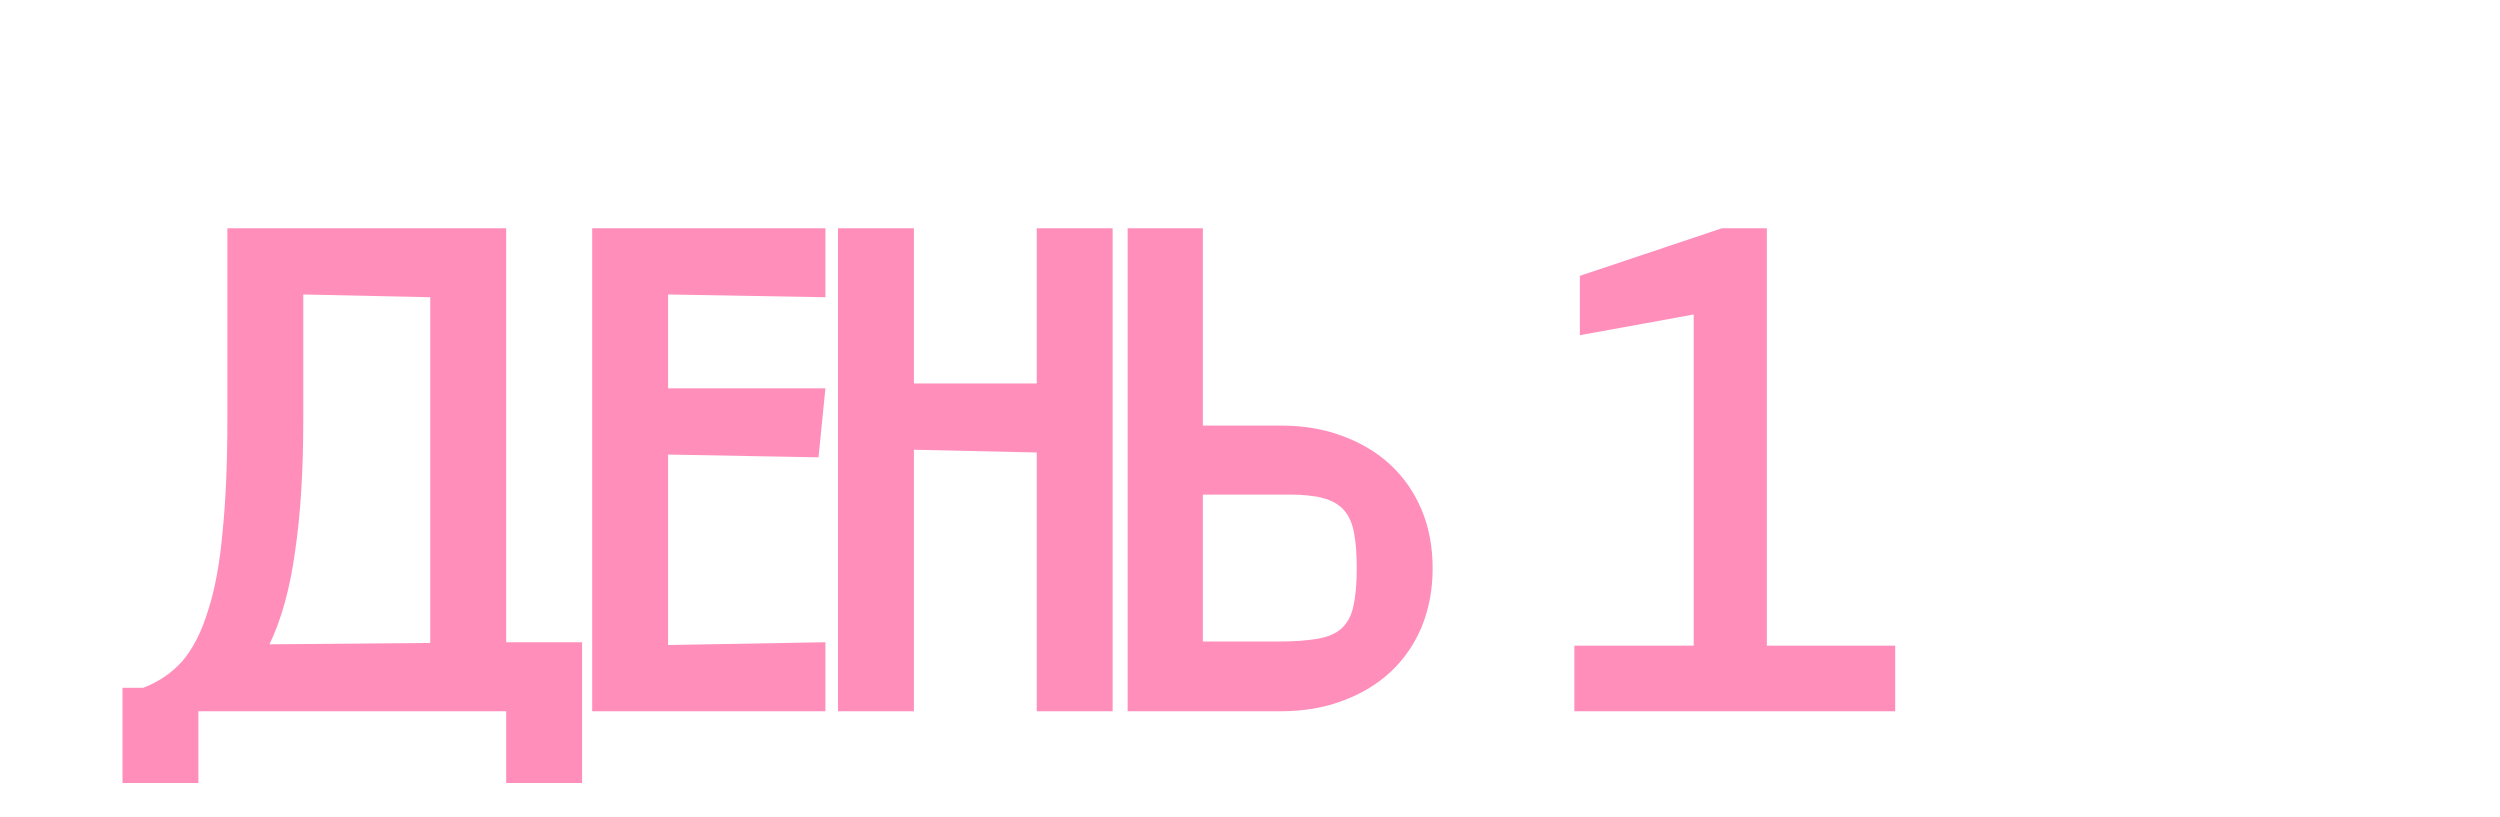<?xml version="1.0" encoding="UTF-8"?> <svg xmlns="http://www.w3.org/2000/svg" width="471" height="154" viewBox="0 0 471 154" fill="none"><path d="M23.08 147.52V129.58H26.98C29.927 128.453 32.397 126.763 34.39 124.51C36.383 122.17 37.987 119.007 39.2 115.02C40.5 111.033 41.41 106.093 41.93 100.2C42.537 94.307 42.84 87.243 42.84 79.01V43H95.36V121H109.66V147.52H95.36V134H37.38V147.52H23.08ZM81.06 121.13V56L57.14 55.48V79.01C57.14 88.717 56.62 97.037 55.58 103.97C54.627 110.903 53.023 116.71 50.77 121.39L81.06 121.13ZM111.569 43H155.509V56L125.869 55.48V73.16H155.509L154.209 86.16L125.869 85.64V121.52L155.509 121V134H111.569V43ZM157.881 43H172.181V72.25H195.321V43H209.621V134H195.321V85.25L172.181 84.73V134H157.881V43ZM226.619 43V80.18H241.309C245.555 80.18 249.412 80.83 252.879 82.13C256.432 83.43 259.465 85.25 261.979 87.59C264.492 89.93 266.442 92.747 267.829 96.04C269.215 99.333 269.909 103.017 269.909 107.09C269.909 111.077 269.215 114.76 267.829 118.14C266.442 121.433 264.492 124.25 261.979 126.59C259.465 128.93 256.432 130.75 252.879 132.05C249.412 133.35 245.555 134 241.309 134H212.449V43H226.619ZM226.619 93.18V120.87H240.399C243.605 120.87 246.205 120.697 248.199 120.35C250.192 120.003 251.709 119.353 252.749 118.4C253.875 117.36 254.612 115.973 254.959 114.24C255.392 112.42 255.609 110.037 255.609 107.09C255.609 104.317 255.435 102.063 255.089 100.33C254.742 98.51 254.092 97.08 253.139 96.04C252.185 95 250.885 94.263 249.239 93.83C247.592 93.397 245.469 93.18 242.869 93.18H226.619Z" fill="#FF8EBB"></path><path d="M296.605 134V121.65H319.095V59.25L297.645 63.15V51.97L324.425 43H332.875V121.65H357.055V134H296.605Z" fill="#FF8EBB"></path></svg> 